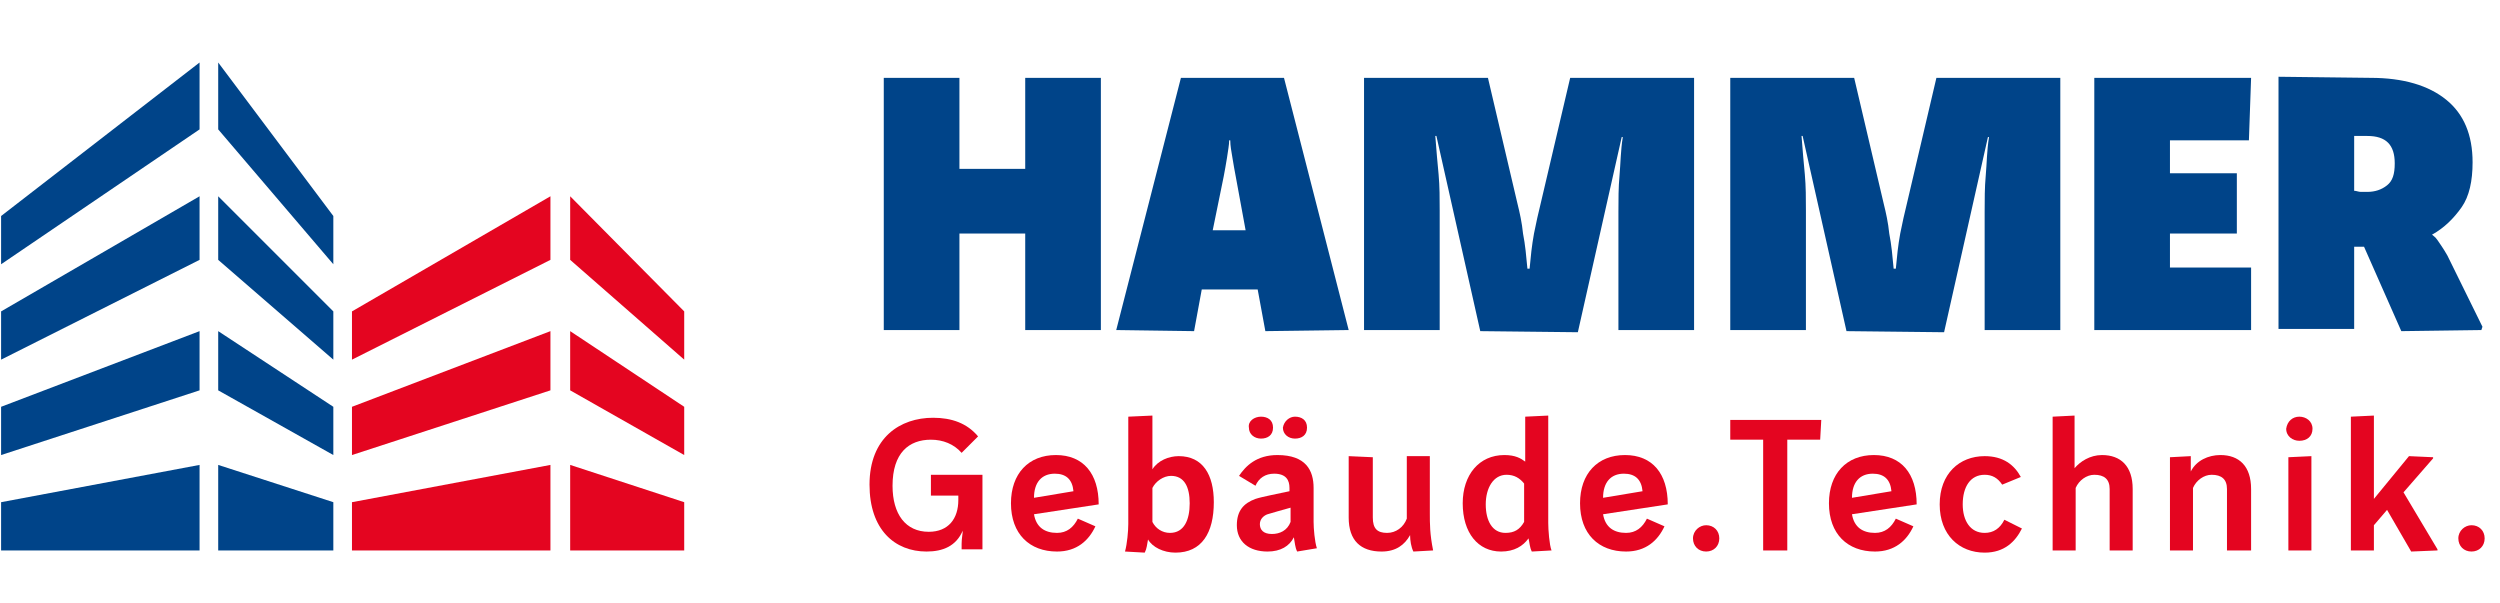 <?xml version="1.0" encoding="utf-8"?>
<!-- Generator: Adobe Illustrator 27.1.1, SVG Export Plug-In . SVG Version: 6.00 Build 0)  -->
<svg version="1.1" id="Ebene_1" xmlns="http://www.w3.org/2000/svg" xmlns:xlink="http://www.w3.org/1999/xlink" x="0px" y="0px"
	 viewBox="0 0 228 55" style="enable-background:new 0 0 228 55;" xml:space="preserve">
<style type="text/css">
	.st0{fill:#E40520;}
	.st1{fill:#004489;}
</style>
<g>
	<g>
		<path class="st0" d="M87.7,41.3c-0.7-0.8-1.7-1.2-2.8-1.2c-2,0-3.5,1.2-3.5,4.2c0,2.6,1.2,4.2,3.3,4.2c1.8,0,2.7-1.2,2.7-2.9v-0.4
			h-2.5v-1.9h4.7v6.8h-1.9v-0.5c0-0.5,0.1-0.9,0.1-1.2l0,0c-0.6,1.4-1.8,1.9-3.3,1.9c-2.9,0-5.2-2-5.2-6.1c0-4.3,2.8-6.1,5.8-6.1
			c1.7,0,3.1,0.5,4.1,1.7L87.7,41.3z"/>
		<path class="st0" d="M94.3,46.9c0.2,1.2,1,1.7,2.1,1.7c0.9,0,1.5-0.5,1.9-1.3l1.6,0.7c-0.6,1.3-1.7,2.3-3.5,2.3
			c-2.5,0-4.2-1.6-4.2-4.4c0-2.7,1.6-4.4,4.1-4.4s3.9,1.7,3.9,4.5L94.3,46.9z M97.9,44.8c-0.1-1.1-0.7-1.6-1.7-1.6
			c-1.2,0-1.9,0.8-1.9,2.2L97.9,44.8z"/>
		<path class="st0" d="M105.1,37.9v4.9c0.5-0.8,1.5-1.2,2.4-1.2c2.2,0,3.2,1.7,3.2,4.2c0,2.8-1.1,4.6-3.5,4.6
			c-1.1,0-2.1-0.5-2.5-1.2c-0.1,0.5-0.1,0.8-0.3,1.2l-1.8-0.1c0.2-0.7,0.3-1.9,0.3-2.5V38L105.1,37.9z M105.1,47.6
			c0.3,0.6,0.9,1,1.6,1c1.3,0,1.8-1.2,1.8-2.7s-0.5-2.5-1.7-2.5c-0.7,0-1.4,0.5-1.7,1.1C105.1,44.5,105.1,47.6,105.1,47.6z"/>
		<path class="st0" d="M112.8,47.9c0-1.3,0.6-2,1.7-2.4c0.6-0.2,2.2-0.5,3.1-0.7v-0.3c0-0.7-0.3-1.3-1.4-1.3c-0.8,0-1.4,0.4-1.7,1.1
			l-1.5-0.9c0.6-0.9,1.6-1.9,3.5-1.9c2.6,0,3.3,1.4,3.3,3v3.1c0,0.6,0.1,1.8,0.3,2.4l-1.8,0.3c-0.2-0.4-0.2-0.8-0.3-1.3
			c-0.4,0.8-1.2,1.3-2.4,1.3C113.9,50.3,112.8,49.4,112.8,47.9z M115,38c0.6,0,1.1,0.3,1.1,1s-0.5,1-1.1,1s-1.1-0.4-1.1-1
			C113.8,38.4,114.4,38,115,38z M115.6,46.9c-0.3,0.1-0.7,0.4-0.7,0.9s0.3,0.9,1.1,0.9c0.7,0,1.4-0.3,1.7-1.1v-1.3
			C117,46.5,115.9,46.8,115.6,46.9z M118.1,38c0.6,0,1.1,0.3,1.1,1s-0.5,1-1.1,1s-1.1-0.4-1.1-1C117.1,38.4,117.6,38,118.1,38z"/>
		<path class="st0" d="M125.2,41.7v5.5c0,1,0.4,1.4,1.3,1.4c0.8,0,1.5-0.5,1.8-1.3v-5.7h2.1v5.2c0,1,0,1.9,0.3,3.4l-1.8,0.1
			c-0.2-0.4-0.3-1-0.3-1.5c-0.5,0.9-1.3,1.5-2.6,1.5c-1.9,0-3-1-3-3.1v-5.6L125.2,41.7L125.2,41.7z"/>
		<path class="st0" d="M141.2,37.9v9.8c0,0.6,0.1,2,0.3,2.5l-1.8,0.1c-0.2-0.4-0.2-0.8-0.3-1.2c-0.5,0.7-1.3,1.2-2.5,1.2
			c-2.1,0-3.5-1.7-3.5-4.4c0-2.6,1.5-4.4,3.8-4.4c1,0,1.5,0.3,1.9,0.6V38L141.2,37.9z M139,44.1c-0.4-0.5-0.9-0.8-1.6-0.8
			c-1.2,0-1.9,1.2-1.9,2.7s0.6,2.6,1.8,2.6c0.8,0,1.3-0.3,1.7-1V44.1z"/>
		<path class="st0" d="M146.2,46.9c0.2,1.2,1,1.7,2.1,1.7c0.9,0,1.5-0.5,1.9-1.3l1.6,0.7c-0.6,1.3-1.7,2.3-3.5,2.3
			c-2.5,0-4.2-1.6-4.2-4.4c0-2.7,1.6-4.4,4.1-4.4s3.9,1.7,3.9,4.5L146.2,46.9z M149.8,44.8c-0.1-1.1-0.7-1.6-1.7-1.6
			c-1.2,0-1.9,0.8-1.9,2.2L149.8,44.8z"/>
		<path class="st0" d="M155.6,47.9c0.7,0,1.2,0.5,1.2,1.2s-0.5,1.2-1.2,1.2s-1.2-0.5-1.2-1.2S155,47.9,155.6,47.9z"/>
		<path class="st0" d="M166.1,38.3l-0.1,1.8h-3v10.1h-2.2V40.1h-3v-1.8H166.1z"/>
		<path class="st0" d="M168.9,46.9c0.2,1.2,1,1.7,2.1,1.7c0.9,0,1.5-0.5,1.9-1.3l1.6,0.7c-0.6,1.3-1.7,2.3-3.5,2.3
			c-2.5,0-4.2-1.6-4.2-4.4c0-2.7,1.6-4.4,4.1-4.4s3.9,1.7,3.9,4.5L168.9,46.9z M172.5,44.8c-0.1-1.1-0.7-1.6-1.7-1.6
			c-1.2,0-1.9,0.8-1.9,2.2L172.5,44.8z"/>
		<path class="st0" d="M182.6,44.2c-0.4-0.6-0.9-0.9-1.6-0.9c-1.3,0-2,1.1-2,2.7c0,1.5,0.7,2.6,2,2.6c0.8,0,1.4-0.4,1.8-1.2l1.6,0.8
			c-0.6,1.2-1.6,2.2-3.4,2.2c-2.3,0-4.1-1.6-4.1-4.4s1.8-4.4,4.1-4.4c1.7,0,2.7,0.8,3.3,1.9L182.6,44.2z"/>
		<path class="st0" d="M189.2,37.9v4.8c0.5-0.6,1.4-1.2,2.5-1.2c1.7,0,2.8,1,2.8,3.1v5.6h-2.1v-5.6c0-0.9-0.5-1.3-1.4-1.3
			c-0.7,0-1.4,0.5-1.7,1.2v5.7h-2.1V38L189.2,37.9z"/>
		<path class="st0" d="M199.8,43c0.5-1,1.6-1.5,2.7-1.5c1.7,0,2.8,1,2.8,3.1v5.6h-2.2v-5.6c0-0.9-0.5-1.3-1.4-1.3
			c-0.7,0-1.4,0.5-1.7,1.2v5.7h-2.1v-8.5l1.9-0.1V43z"/>
		<path class="st0" d="M209.7,38c0.6,0,1.2,0.4,1.2,1.1c0,0.7-0.5,1.1-1.2,1.1c-0.6,0-1.2-0.4-1.2-1.1C208.6,38.4,209.1,38,209.7,38
			z M210.8,41.6v8.6h-2.1v-8.5L210.8,41.6z"/>
		<path class="st0" d="M216.5,37.9v7.6l3.2-3.9l2.2,0.1v0.1l-2.7,3.1l3.1,5.2v0.1l-2.4,0.1l-2.2-3.8l-1.2,1.4v2.3h-2.1V38
			L216.5,37.9z"/>
		<path class="st0" d="M225.4,47.9c0.7,0,1.2,0.5,1.2,1.2s-0.5,1.2-1.2,1.2s-1.2-0.5-1.2-1.2S224.8,47.9,225.4,47.9z"/>
	</g>
</g>
<polygon class="st1" points="18.2,11.8 0.1,24.1 0.1,19.7 18.2,5.7 "/>
<polygon class="st1" points="30.4,24.1 19.9,11.8 19.9,5.7 30.4,19.7 "/>
<polygon class="st1" points="18.2,23.7 0.1,32.8 0.1,28.4 18.2,17.9 "/>
<polygon class="st1" points="30.4,32.8 19.9,23.7 19.9,17.9 30.4,28.4 "/>
<polygon class="st1" points="18.2,35.6 0.1,41.5 0.1,37.1 18.2,30.2 "/>
<polygon class="st1" points="30.4,41.5 19.9,35.6 19.9,30.2 30.4,37.1 "/>
<polygon class="st1" points="18.2,50.2 0.1,50.2 0.1,45.8 18.2,42.4 "/>
<polygon class="st1" points="30.4,50.2 19.9,50.2 19.9,42.4 30.4,45.8 "/>
<g>
	<polygon class="st0" points="50.2,23.7 32.1,32.8 32.1,28.4 50.2,17.9 	"/>
</g>
<g>
	<polygon class="st0" points="62.4,32.8 52,23.7 52,17.9 62.4,28.4 	"/>
</g>
<g>
	<polygon class="st0" points="50.2,35.6 32.1,41.5 32.1,37.1 50.2,30.2 	"/>
</g>
<g>
	<polygon class="st0" points="62.4,41.5 52,35.6 52,30.2 62.4,37.1 	"/>
</g>
<g>
	<polygon class="st0" points="50.2,50.2 32.1,50.2 32.1,45.8 50.2,42.4 	"/>
</g>
<g>
	<polygon class="st0" points="62.4,50.2 52,50.2 52,42.4 62.4,45.8 	"/>
</g>
<g>
	<g>
		<path class="st1" d="M87.5,7.1v8.3h6V7.1h6.9v23h-6.9v-8.8h-6v8.8h-6.9v-23C80.6,7.1,87.5,7.1,87.5,7.1z"/>
		<path class="st1" d="M117.1,7.1l5.9,23l-7.6,0.1l-0.7-3.8h-5.1l-0.7,3.8l-7.1-0.1l5.9-23C107.7,7.1,117.1,7.1,117.1,7.1z
			 M113.6,21l-0.9-4.9c-0.1-0.5-0.2-1.1-0.3-1.7c-0.1-0.6-0.2-1.1-0.2-1.6h-0.1c0,0.4-0.1,0.9-0.2,1.6c-0.1,0.6-0.2,1.2-0.3,1.7
			l-1,4.9H113.6z"/>
		<path class="st1" d="M135,30.2l-4-17.8h-0.1c0.1,1.3,0.2,2.5,0.3,3.5c0.1,1.1,0.1,2.2,0.1,3.3v10.9h-6.9v-23h11.3l2.7,11.5
			c0.2,0.8,0.4,1.7,0.5,2.7c0.2,1,0.3,2.1,0.4,3.2h0.2c0.1-1.1,0.2-2.1,0.4-3.2c0.2-1,0.4-1.9,0.6-2.7l2.7-11.5h11.3v23h-6.9V19.3
			c0-1.1,0-2.2,0.1-3.3s0.1-2.3,0.3-3.5h-0.1l-4,17.8L135,30.2L135,30.2z"/>
		<path class="st1" d="M168.4,30.2l-4-17.8h-0.1c0.1,1.3,0.2,2.5,0.3,3.5c0.1,1.1,0.1,2.2,0.1,3.3v10.9h-6.9v-23h11.3l2.7,11.5
			c0.2,0.8,0.4,1.7,0.5,2.7c0.2,1,0.3,2.1,0.4,3.2h0.2c0.1-1.1,0.2-2.1,0.4-3.2c0.2-1,0.4-1.9,0.6-2.7l2.7-11.5h11.3v23H181V19.3
			c0-1.1,0-2.2,0.1-3.3s0.1-2.3,0.3-3.5h-0.1l-4,17.8L168.4,30.2L168.4,30.2z"/>
		<path class="st1" d="M205.3,7.1l-0.2,5.7h-7.2v3h6.1v5.5h-6.1v3.1h7.4v5.7H191v-23C191,7.1,205.3,7.1,205.3,7.1z"/>
		<path class="st1" d="M216.2,7.1c3,0,5.3,0.7,6.9,2s2.4,3.2,2.4,5.7c0,1.7-0.3,3.1-1,4.1s-1.6,1.9-2.7,2.5c0.1,0.1,0.3,0.2,0.5,0.5
			s0.5,0.7,0.9,1.4l3.2,6.5l-0.1,0.3l-7.3,0.1l-3.4-7.7c-0.1,0-0.2,0-0.2,0c-0.1,0-0.1,0-0.2,0c0,0-0.1,0-0.2,0c-0.1,0-0.1,0-0.3,0
			V30h-6.9V7L216.2,7.1L216.2,7.1z M214.7,17.4c0.2,0,0.4,0.1,0.6,0.1c0.2,0,0.5,0,0.6,0c0.7,0,1.3-0.2,1.8-0.6s0.7-1,0.7-2
			c0-1.7-0.8-2.5-2.5-2.5h-1.2L214.7,17.4L214.7,17.4z"/>
	</g>
</g>
</svg>
